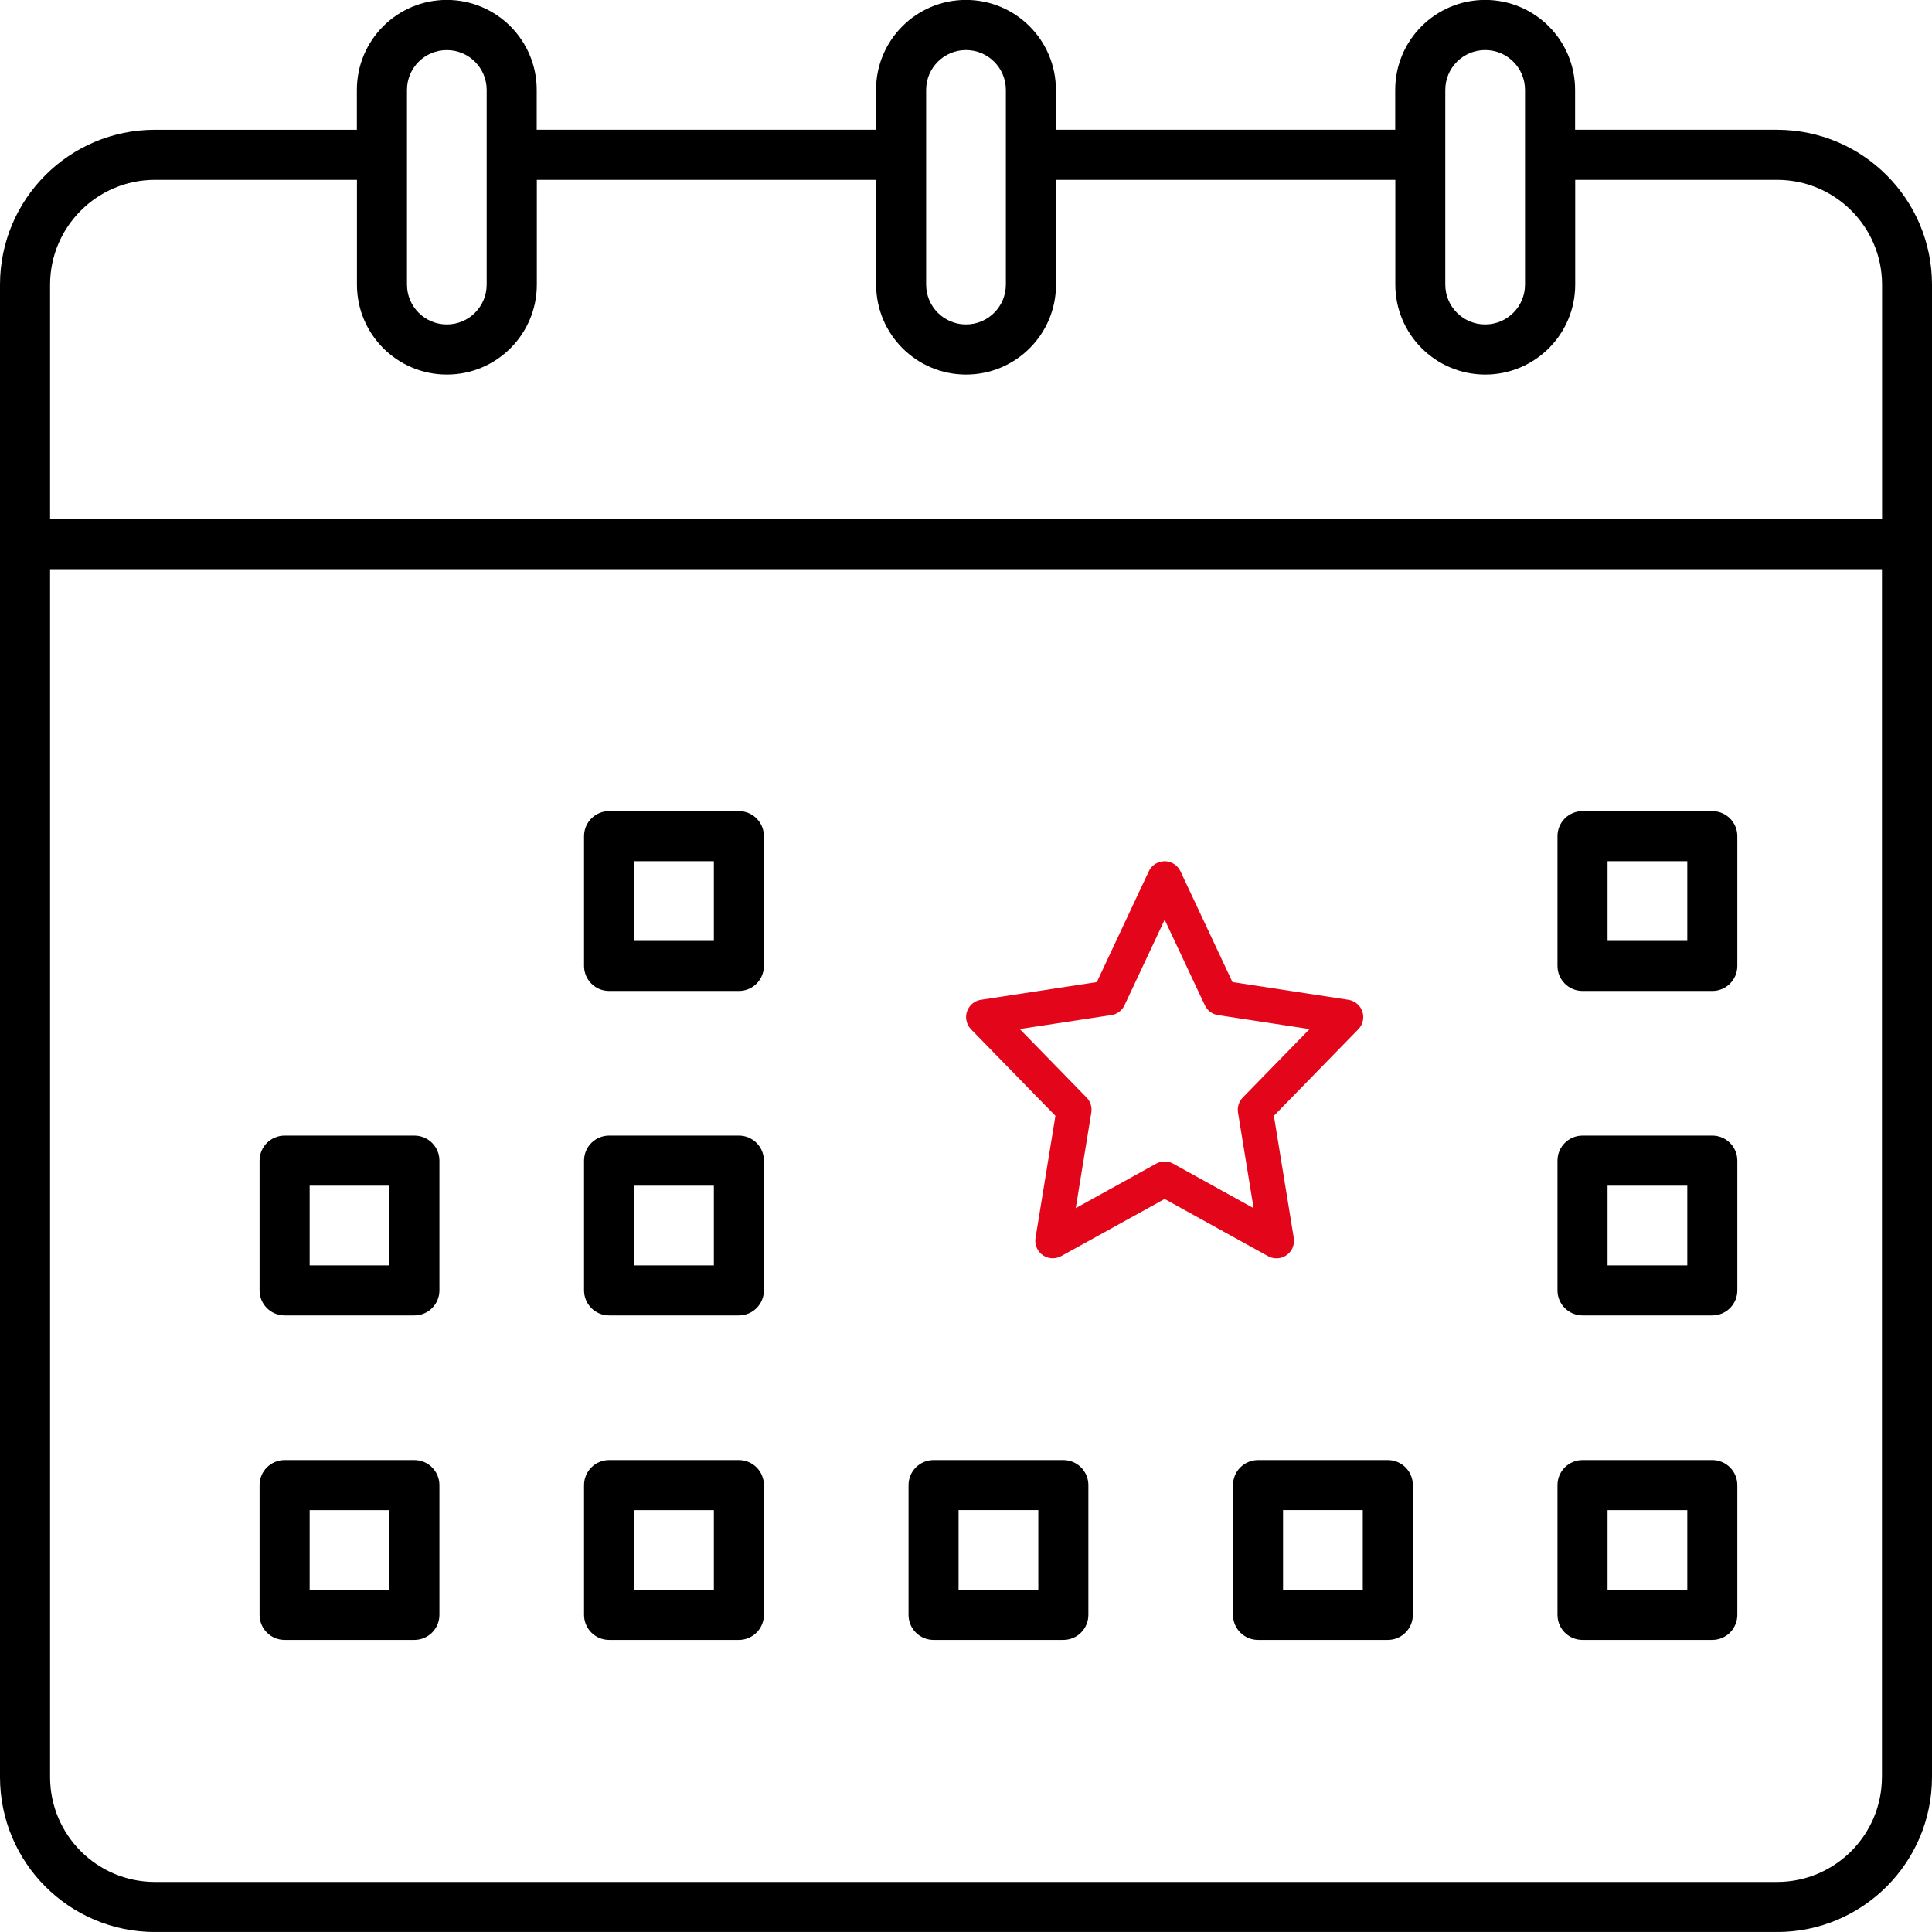 <?xml version="1.0" encoding="UTF-8"?>
<svg xmlns="http://www.w3.org/2000/svg" xmlns:xlink="http://www.w3.org/1999/xlink" id="a" width="493.84" height="493.83" viewBox="0 0 493.84 493.83">
  <defs>
    <clipPath id="b">
      <rect width="493.84" height="493.83" fill="none"></rect>
    </clipPath>
  </defs>
  <g clip-path="url(#b)">
    <g id="c">
      <path id="d" d="M454.27,33.16h-51.66v-10.19C402.61,10.28,392.32-.02,379.62-.02s-22.99,10.29-22.99,22.99v10.19h-86.73v-10.19C269.9,10.28,259.61-.02,246.91-.02s-22.99,10.29-22.99,22.99v10.19h-86.73v-10.19C137.19,10.28,126.91-.02,114.21-.02s-22.99,10.28-22.99,22.98v10.21H39.56C17.71,33.19,.01,50.9,0,72.75V454.27c.02,21.85,17.73,39.55,39.58,39.57H454.27c21.84-.02,39.55-17.73,39.57-39.57V72.74c-.02-21.84-17.73-39.55-39.57-39.57m-84.84-10.19c0-5.63,4.56-10.19,10.19-10.19s10.19,4.56,10.19,10.19v49.76c0,5.63-4.56,10.19-10.19,10.19s-10.19-4.56-10.19-10.19h0V22.98Zm-132.7,0c0-5.63,4.56-10.19,10.19-10.19s10.19,4.56,10.19,10.19v49.76c0,5.63-4.56,10.19-10.19,10.19s-10.19-4.56-10.19-10.19h0V22.98Zm-132.7,0c0-5.63,4.57-10.19,10.19-10.18,5.62,0,10.18,4.56,10.18,10.18v49.76c0,5.63-4.56,10.19-10.18,10.19s-10.19-4.56-10.19-10.18h0V22.98h0ZM481.04,454.27c-.02,14.78-12,26.76-26.78,26.78H39.58c-14.78-.02-26.76-12-26.78-26.78V145.49H481.05V454.27h-.01Zm0-321.56H12.8v-59.96c.02-14.78,12-26.76,26.78-26.78h51.66v26.78c0,12.69,10.29,22.99,22.99,22.99s22.99-10.29,22.99-22.99v-26.78h86.73v26.78c0,12.69,10.29,22.99,22.99,22.99s22.99-10.29,22.99-22.99v-26.78h86.73v26.78c0,12.69,10.29,22.99,22.99,22.99s22.99-10.29,22.99-22.99v-26.78h51.66c14.78,.02,26.76,12,26.78,26.78v59.96h-.04Z"></path>
      <path id="e" d="M404.51,253.3h33.17c3.53,0,6.4-2.86,6.4-6.4v-33.17c0-3.53-2.86-6.4-6.4-6.4h-33.17c-3.53,0-6.4,2.86-6.4,6.4v33.17c0,3.53,2.86,6.4,6.4,6.4m6.4-33.17h20.38v20.38h-20.38v-20.38Z"></path>
      <path id="f" d="M271.8,373.21h-33.17c-3.53,0-6.4,2.86-6.4,6.4v33.17c0,3.53,2.86,6.4,6.4,6.4h33.17c3.53,0,6.4-2.86,6.4-6.4v-33.17c0-3.53-2.86-6.4-6.4-6.4m-6.4,33.17h-20.38v-20.38h20.38v20.38Z"></path>
      <path id="g" d="M155.69,253.3h33.17c3.53,0,6.4-2.86,6.4-6.4v-33.17c0-3.53-2.86-6.4-6.4-6.4h-33.17c-3.53,0-6.4,2.86-6.4,6.4v33.17c0,3.53,2.86,6.4,6.4,6.4m6.4-33.17h20.38v20.38h-20.38v-20.38Z"></path>
      <path id="h" d="M72.75,336.24h33.17c3.53,0,6.4-2.86,6.4-6.4v-33.17c0-3.53-2.86-6.4-6.4-6.4h-33.17c-3.53,0-6.4,2.86-6.4,6.4v33.17c0,3.53,2.86,6.4,6.4,6.4m6.4-33.17h20.38v20.38h-20.38v-20.38Z"></path>
      <path id="i" d="M155.69,336.24h33.17c3.53,0,6.4-2.86,6.4-6.4v-33.17c0-3.53-2.86-6.4-6.4-6.4h-33.17c-3.53,0-6.4,2.86-6.4,6.4v33.17c0,3.53,2.86,6.4,6.4,6.4m6.4-33.17h20.38v20.38h-20.38v-20.38Z"></path>
      <path id="j" d="M72.75,419.18h33.17c3.53,0,6.4-2.86,6.4-6.4v-33.17c0-3.53-2.86-6.4-6.4-6.4h-33.17c-3.53,0-6.4,2.86-6.4,6.4v33.17c0,3.53,2.86,6.4,6.4,6.4m6.4-33.17h20.38v20.38h-20.38v-20.38Z"></path>
      <path id="k" d="M155.69,419.18h33.17c3.53,0,6.4-2.86,6.4-6.4v-33.17c0-3.53-2.86-6.4-6.4-6.4h-33.17c-3.53,0-6.4,2.86-6.4,6.4v33.17c0,3.53,2.86,6.4,6.4,6.4m6.4-33.17h20.38v20.38h-20.38v-20.38Z"></path>
      <path id="l" d="M269.78,285.2l-5.1,31.28c-.37,2.45,1.31,4.73,3.75,5.1,.96,.15,1.95-.02,2.8-.49l26.46-14.62,26.46,14.63c2.17,1.18,4.89,.38,6.07-1.79,.47-.87,.64-1.86,.49-2.83l-5.09-31.27,21.58-22.12c1.72-1.78,1.67-4.61-.11-6.33-.63-.61-1.41-1.01-2.27-1.18l-.15-.02-29.64-4.53-13.3-28.33c-1.07-2.23-3.74-3.18-5.97-2.11-.93,.44-1.67,1.19-2.11,2.11l-13.29,28.33-29.64,4.53c-2.44,.39-4.11,2.68-3.72,5.12,.14,.91,.56,1.75,1.2,2.41l21.57,22.12h0Zm14.28-25.72c1.47-.22,2.74-1.17,3.37-2.51l10.27-21.88,10.27,21.87c.63,1.35,1.89,2.29,3.37,2.51l23.4,3.57-17.08,17.51c-.99,1.02-1.44,2.44-1.21,3.84l3.98,24.43-20.57-11.38c-1.34-.75-2.98-.75-4.32,0l-20.57,11.37,3.98-24.43c.23-1.4-.22-2.82-1.21-3.84l-17.08-17.51,23.41-3.57v.02Z" fill="#e3061a"></path>
      <path id="m" d="M404.51,336.24h33.17c3.53,0,6.4-2.86,6.4-6.4v-33.17c0-3.53-2.86-6.4-6.4-6.4h-33.17c-3.53,0-6.4,2.86-6.4,6.4v33.17c0,3.53,2.86,6.4,6.4,6.4m6.4-33.17h20.38v20.38h-20.38v-20.38Z"></path>
      <path id="n" d="M404.51,419.18h33.17c3.53,0,6.4-2.86,6.4-6.4v-33.17c0-3.53-2.86-6.4-6.4-6.4h-33.17c-3.53,0-6.4,2.86-6.4,6.4v33.17c0,3.53,2.86,6.4,6.4,6.4m6.4-33.17h20.38v20.38h-20.38v-20.38Z"></path>
      <path id="o" d="M354.74,373.21h-33.17c-3.53,0-6.4,2.86-6.4,6.4v33.17c0,3.53,2.86,6.4,6.4,6.4h33.17c3.53,0,6.4-2.86,6.4-6.4v-33.17c0-3.53-2.86-6.4-6.4-6.4m-6.4,33.17h-20.38v-20.38h20.38v20.38Z"></path>
    </g>
  </g>
</svg>
